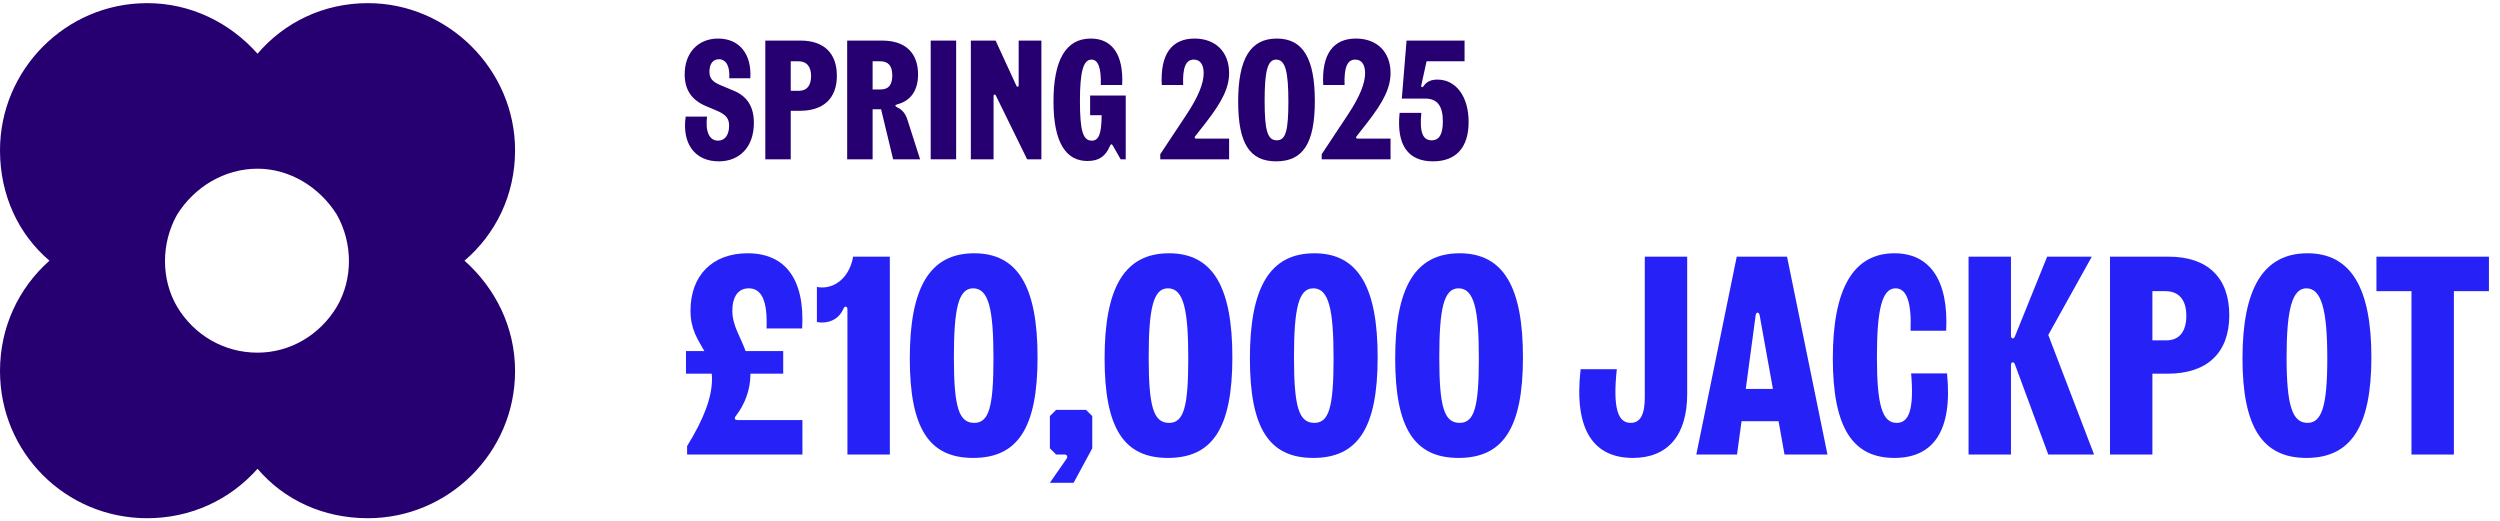 <svg width="398" height="83" viewBox="0 0 398 83" fill="none" xmlns="http://www.w3.org/2000/svg">
<path d="M23.429 82.5C10.433 82.5 0 72.067 0 59.071C0 52.116 2.929 45.893 7.871 41.5C2.929 37.29 0 31.067 0 23.929C0 11.116 10.433 0.5 23.429 0.5C30.384 0.5 36.607 3.612 41 8.554C45.21 3.612 51.433 0.5 58.571 0.5C71.384 0.5 82 11.116 82 23.929C82 31.067 78.888 37.29 73.946 41.5C78.888 45.893 82 52.116 82 59.071C82 72.067 71.384 82.5 58.571 82.5C51.433 82.5 45.21 79.571 41 74.629C36.607 79.571 30.384 82.5 23.429 82.5ZM41 26.857C35.692 26.857 30.933 29.786 28.188 34.179C25.625 38.755 25.625 44.429 28.188 48.821C30.933 53.397 35.692 56.143 41 56.143C46.125 56.143 50.884 53.397 53.63 48.821C56.192 44.429 56.192 38.755 53.63 34.179C50.884 29.786 46.125 26.857 41 26.857Z" fill="#260071"/>
<path d="M114.427 25.686C110.62 25.686 108.541 22.851 109.162 18.558H112.564C112.267 20.88 112.888 22.392 114.319 22.392C115.426 22.392 116.074 21.447 116.074 20.016C116.074 18.828 115.561 18.207 113.914 17.532L112.429 16.911C110.107 15.939 109 14.292 109 11.835C109 8.406 111.133 6.138 114.319 6.138C117.721 6.138 119.692 8.622 119.449 12.456H116.101C116.209 10.593 115.642 9.432 114.427 9.432C113.482 9.432 112.942 10.215 112.942 11.403C112.942 12.483 113.401 13.023 114.832 13.617L116.776 14.427C118.99 15.345 120.016 16.992 120.016 19.584C120.016 23.31 117.829 25.686 114.427 25.686Z" fill="#260071"/>
<path d="M121.835 25.362V6.462H127.451C131.123 6.462 133.229 8.433 133.229 12.051C133.229 15.669 131.096 17.64 127.343 17.64H125.885V25.362H121.835ZM125.885 14.454H127.235C128.45 14.454 129.125 13.617 129.125 12.105C129.125 10.593 128.423 9.756 127.127 9.756H125.885V14.454Z" fill="#260071"/>
<path d="M134.87 25.362V6.462H140.432C144.131 6.462 146.156 8.406 146.156 11.862C146.156 14.4 144.968 16.074 142.835 16.614C142.43 16.722 142.484 16.911 142.808 17.073C143.672 17.478 144.158 18.099 144.482 19.125L146.48 25.362H142.187L140.27 17.397H138.92V25.362H134.87ZM138.92 14.238H140.216C141.458 14.238 142.052 13.509 142.052 11.997C142.052 10.485 141.431 9.756 140.108 9.756H138.92V14.238Z" fill="#260071"/>
<path d="M148.168 25.362V6.462H152.218V25.362H148.168Z" fill="#260071"/>
<path d="M154.558 25.362V6.462H158.5L161.794 13.617C161.929 13.914 162.172 13.86 162.172 13.536V6.462H165.79V25.362H163.522L158.554 15.237C158.419 14.94 158.176 14.994 158.176 15.318V25.362H154.558Z" fill="#260071"/>
<path d="M173.115 25.632C169.767 25.632 167.715 22.797 167.715 16.182C167.715 9.54 169.686 6.138 173.655 6.138C177.003 6.138 178.893 8.622 178.65 13.536H175.248C175.329 10.728 174.789 9.486 173.763 9.486C172.44 9.486 171.927 11.484 171.927 16.074C171.927 20.772 172.386 22.392 173.817 22.392C174.951 22.392 175.356 21.258 175.383 18.342H173.547V15.21H179.217V25.362H178.407L177.165 23.175C177.003 22.905 176.841 22.905 176.706 23.229C176.004 24.903 174.924 25.632 173.115 25.632Z" fill="#260071"/>
<path d="M184.713 25.362V24.552L188.898 18.234C190.788 15.372 191.625 13.266 191.625 11.646C191.625 10.269 191.058 9.486 190.059 9.486C188.79 9.486 188.25 10.728 188.358 13.536H184.956C184.686 8.622 186.549 6.138 190.167 6.138C193.515 6.138 195.675 8.271 195.675 11.619C195.675 13.887 194.649 16.101 191.922 19.584L190.275 21.69C190.086 21.933 190.221 22.068 190.437 22.068H195.675V25.362H184.713Z" fill="#260071"/>
<path d="M203.165 25.686C198.953 25.686 197.117 22.851 197.117 16.182C197.117 9.432 199.007 6.138 203.273 6.138C207.485 6.138 209.321 9.405 209.321 16.074C209.321 22.824 207.431 25.686 203.165 25.686ZM201.329 16.074C201.329 20.799 201.788 22.338 203.273 22.338C204.677 22.338 205.109 20.826 205.109 16.182C205.109 11.457 204.65 9.486 203.165 9.486C201.761 9.486 201.329 11.43 201.329 16.074Z" fill="#260071"/>
<path d="M210.413 25.362V24.552L214.598 18.234C216.488 15.372 217.325 13.266 217.325 11.646C217.325 10.269 216.758 9.486 215.759 9.486C214.49 9.486 213.95 10.728 214.058 13.536H210.656C210.386 8.622 212.249 6.138 215.867 6.138C219.215 6.138 221.375 8.271 221.375 11.619C221.375 13.887 220.349 16.101 217.622 19.584L215.975 21.69C215.786 21.933 215.921 22.068 216.137 22.068H221.375V25.362H210.413Z" fill="#260071"/>
<path d="M228.136 25.686C224.248 25.686 222.277 23.202 222.817 17.964H226.273C225.976 21.096 226.516 22.338 227.92 22.338C229.135 22.338 229.702 21.366 229.702 19.314C229.702 16.857 228.811 15.696 226.894 15.696H223.168L223.924 6.462H233.158V9.756H227.11L226.273 13.563C226.192 13.887 226.435 13.995 226.624 13.725C227.11 12.996 227.812 12.672 228.838 12.672C231.808 12.672 233.806 15.372 233.806 19.422C233.806 23.472 231.808 25.686 228.136 25.686Z" fill="#260071"/>
<path d="M109.387 71.012C112.087 66.647 113.347 63.227 113.347 60.347C113.347 60.032 113.347 59.762 113.302 59.492H109.207V55.892H112.132C111.142 54.092 109.927 52.517 109.927 49.457C109.927 43.832 113.437 40.322 119.017 40.322C125.002 40.322 128.152 44.417 127.702 52.292H122.032C122.212 47.927 121.267 45.902 119.197 45.902C117.532 45.902 116.587 47.207 116.587 49.502C116.587 51.797 117.892 53.642 118.702 55.892H124.687V59.492H119.467V59.627C119.467 61.967 118.612 64.352 117.127 66.242C116.812 66.647 117.037 66.872 117.397 66.872H127.747V72.362H109.387V71.012Z" fill="#2622F7"/>
<path d="M130.051 45.677C130.276 45.722 130.501 45.767 130.861 45.767C133.336 45.767 135.316 43.787 135.811 40.862H141.661V72.362H134.911V49.277C134.911 48.737 134.506 48.647 134.281 49.142C133.696 50.537 132.436 51.347 130.861 51.347C130.501 51.347 130.276 51.302 130.051 51.257V45.677Z" fill="#2622F7"/>
<path d="M154.919 72.902C147.899 72.902 144.839 68.177 144.839 57.062C144.839 45.812 147.989 40.322 155.099 40.322C162.119 40.322 165.179 45.767 165.179 56.882C165.179 68.132 162.029 72.902 154.919 72.902ZM151.859 56.882C151.859 64.757 152.624 67.322 155.099 67.322C157.439 67.322 158.159 64.802 158.159 57.062C158.159 49.187 157.394 45.902 154.919 45.902C152.579 45.902 151.859 49.142 151.859 56.882Z" fill="#2622F7"/>
<path d="M169.794 73.037C170.019 72.677 169.884 72.362 169.479 72.362H168.129L167.139 71.372V66.242L168.129 65.252H172.899L173.889 66.242V71.372L170.919 76.862H167.139L169.794 73.037Z" fill="#2622F7"/>
<path d="M185.932 72.902C178.912 72.902 175.852 68.177 175.852 57.062C175.852 45.812 179.002 40.322 186.112 40.322C193.132 40.322 196.192 45.767 196.192 56.882C196.192 68.132 193.042 72.902 185.932 72.902ZM182.872 56.882C182.872 64.757 183.637 67.322 186.112 67.322C188.452 67.322 189.172 64.802 189.172 57.062C189.172 49.187 188.407 45.902 185.932 45.902C183.592 45.902 182.872 49.142 182.872 56.882Z" fill="#2622F7"/>
<path d="M209.063 72.902C202.043 72.902 198.983 68.177 198.983 57.062C198.983 45.812 202.133 40.322 209.243 40.322C216.263 40.322 219.323 45.767 219.323 56.882C219.323 68.132 216.173 72.902 209.063 72.902ZM206.003 56.882C206.003 64.757 206.768 67.322 209.243 67.322C211.583 67.322 212.303 64.802 212.303 57.062C212.303 49.187 211.538 45.902 209.063 45.902C206.723 45.902 206.003 49.142 206.003 56.882Z" fill="#2622F7"/>
<path d="M232.194 72.902C225.174 72.902 222.114 68.177 222.114 57.062C222.114 45.812 225.264 40.322 232.374 40.322C239.394 40.322 242.454 45.767 242.454 56.882C242.454 68.132 239.304 72.902 232.194 72.902ZM229.134 56.882C229.134 64.757 229.899 67.322 232.374 67.322C234.714 67.322 235.434 64.802 235.434 57.062C235.434 49.187 234.669 45.902 232.194 45.902C229.854 45.902 229.134 49.142 229.134 56.882Z" fill="#2622F7"/>
<path d="M259.96 72.902C253.795 72.902 250.51 68.582 251.635 58.772H257.395C256.72 65.117 257.62 67.322 259.6 67.322C261.13 67.322 261.85 66.017 261.85 63.272V40.862H268.6V62.732C268.6 69.257 265.54 72.902 259.96 72.902Z" fill="#2622F7"/>
<path d="M280.133 50.177C280.043 49.637 279.593 49.637 279.503 50.177L277.928 61.922H282.248L280.133 50.177ZM270.053 72.362L276.488 40.862H284.498L290.933 72.362H284.093L283.148 67.052H277.253L276.533 72.362H270.053Z" fill="#2622F7"/>
<path d="M301.596 72.902C294.936 72.902 291.786 68.087 291.786 57.062C291.786 45.992 295.026 40.322 301.596 40.322C307.131 40.322 310.236 44.462 309.831 52.652H304.161C304.341 47.972 303.486 45.902 301.776 45.902C299.616 45.902 298.806 49.232 298.806 56.882C298.806 64.667 299.706 67.322 301.956 67.322C303.891 67.322 304.746 65.252 304.251 59.447H309.966C310.911 68.807 307.626 72.902 301.596 72.902Z" fill="#2622F7"/>
<path d="M320.776 58.007C320.596 57.512 320.146 57.602 320.146 58.097V72.362H313.396V40.862H320.146V53.417C320.146 53.957 320.596 54.047 320.776 53.552L325.906 40.862H333.016L326.086 53.327L333.376 72.362H326.086L320.776 58.007Z" fill="#2622F7"/>
<path d="M335.912 72.362V40.862H345.272C351.392 40.862 354.902 44.147 354.902 50.177C354.902 56.207 351.347 59.492 345.092 59.492H342.662V72.362H335.912ZM342.662 54.182H344.912C346.937 54.182 348.062 52.787 348.062 50.267C348.062 47.747 346.892 46.352 344.732 46.352H342.662V54.182Z" fill="#2622F7"/>
<path d="M367.175 72.902C360.245 72.902 357.005 68.087 357.005 57.062C357.005 45.902 360.335 40.322 367.355 40.322C374.285 40.322 377.525 45.857 377.525 56.882C377.525 68.042 374.195 72.902 367.175 72.902ZM364.025 56.882C364.025 64.667 364.97 67.322 367.355 67.322C369.605 67.322 370.505 64.712 370.505 57.062C370.505 49.277 369.56 45.902 367.175 45.902C364.925 45.902 364.025 49.232 364.025 56.882Z" fill="#2622F7"/>
<path d="M383.908 72.362V46.352H378.328V40.862H396.238V46.352H390.658V72.362H383.908Z" fill="#2622F7"/>
</svg>
